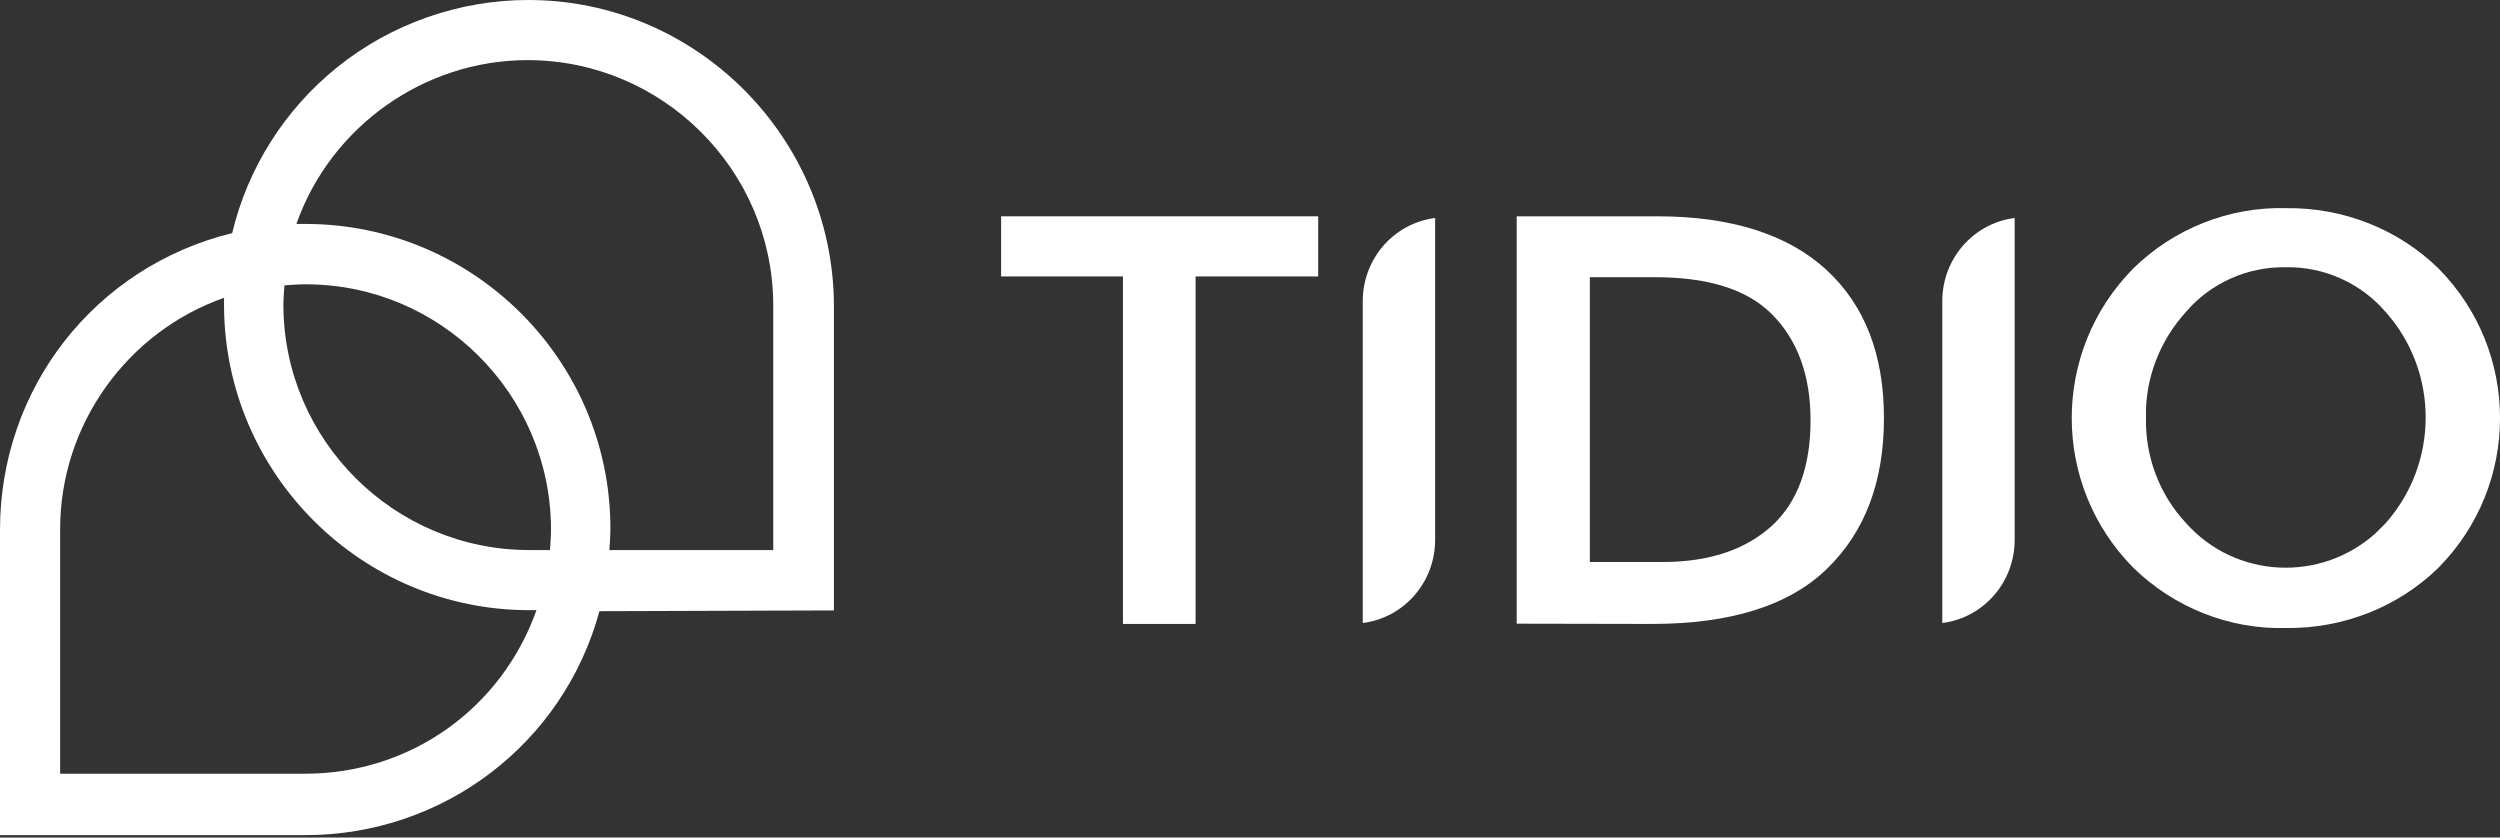 <svg width="200" height="67" viewBox="0 0 200 67" fill="none" xmlns="http://www.w3.org/2000/svg">
<rect x="0" y="0" width="200" height="67" fill="#333333" stroke="none"/>
<path d="M89.836 49.894V22.115H80.09V17.305H105.454V22.115H95.647V49.915H89.836V49.894Z" fill="white"/>
<path d="M121.336 49.894V17.305H132.611C138.483 17.305 143.03 18.752 146.109 21.585C149.187 24.418 150.716 28.372 150.716 33.447C150.716 38.522 149.208 42.537 146.17 45.492C143.132 48.447 138.463 49.915 132.142 49.915L121.336 49.894ZM127.188 44.962H132.978C136.73 44.962 139.625 43.984 141.745 42.068C143.845 40.152 144.844 37.258 144.844 33.63C144.844 30.002 143.784 27.169 141.745 25.131C139.706 23.093 136.546 22.176 132.387 22.176H127.188V44.962Z" fill="white"/>
<path d="M182.87 50.241C178.323 50.363 173.919 48.59 170.678 45.431C164.092 38.786 164.092 28.107 170.678 21.462C173.899 18.303 178.323 16.53 182.87 16.652C187.417 16.591 191.821 18.303 195.063 21.462C201.648 28.107 201.648 38.786 195.063 45.431C191.821 48.59 187.417 50.302 182.87 50.241ZM182.87 21.381C179.832 21.32 176.876 22.624 174.898 24.927C172.798 27.23 171.595 30.267 171.677 33.426C171.615 36.524 172.737 39.561 174.898 41.864C178.853 46.287 185.643 46.613 190.047 42.659C190.312 42.394 190.577 42.129 190.842 41.864C195.124 37.054 195.124 29.737 190.842 24.948C188.864 22.645 185.908 21.32 182.87 21.381Z" fill="white"/>
<path d="M109.02 24.092C109.02 20.729 111.466 17.896 114.749 17.447H114.81V43.189C114.81 46.552 112.363 49.385 109.081 49.833H109.02V24.092Z" fill="white"/>
<path d="M155.383 24.092C155.383 20.729 157.829 17.896 161.112 17.447H161.173V43.189C161.173 46.552 158.727 49.385 155.444 49.833H155.383V24.092Z" fill="white"/>
<path d="M42.266 0C36.721 0 31.277 1.916 26.975 5.381C22.795 8.744 19.818 13.431 18.574 18.649C7.605 21.339 0 31.041 0 42.393V66.81H24.426C35.497 66.81 45.08 59.473 47.955 48.895L66.713 48.834V24.335C66.611 10.924 55.662 0 42.266 0ZM42.328 48.813H42.919C40.126 56.681 32.826 61.898 24.406 61.898H4.812V42.312C4.812 33.996 10.154 26.557 17.922 23.826C17.922 24.05 17.922 24.254 17.922 24.478C17.983 37.909 28.932 48.813 42.328 48.813ZM24.426 17.915H24.365C24.14 17.915 23.937 17.915 23.712 17.915C26.445 10.15 33.907 4.81 42.205 4.81C52.991 4.81 61.799 13.574 61.86 24.335V44.003H48.75C48.791 43.412 48.831 42.821 48.831 42.271C48.831 28.84 37.883 17.915 24.426 17.915ZM22.754 22.827C23.325 22.786 23.875 22.746 24.426 22.746H24.487C35.232 22.746 44.02 31.509 44.081 42.271C44.081 42.842 44.04 43.433 43.999 44.003H42.328C31.542 44.003 22.734 35.239 22.672 24.478C22.672 23.928 22.713 23.377 22.754 22.827Z" fill="white"/>
</svg>
